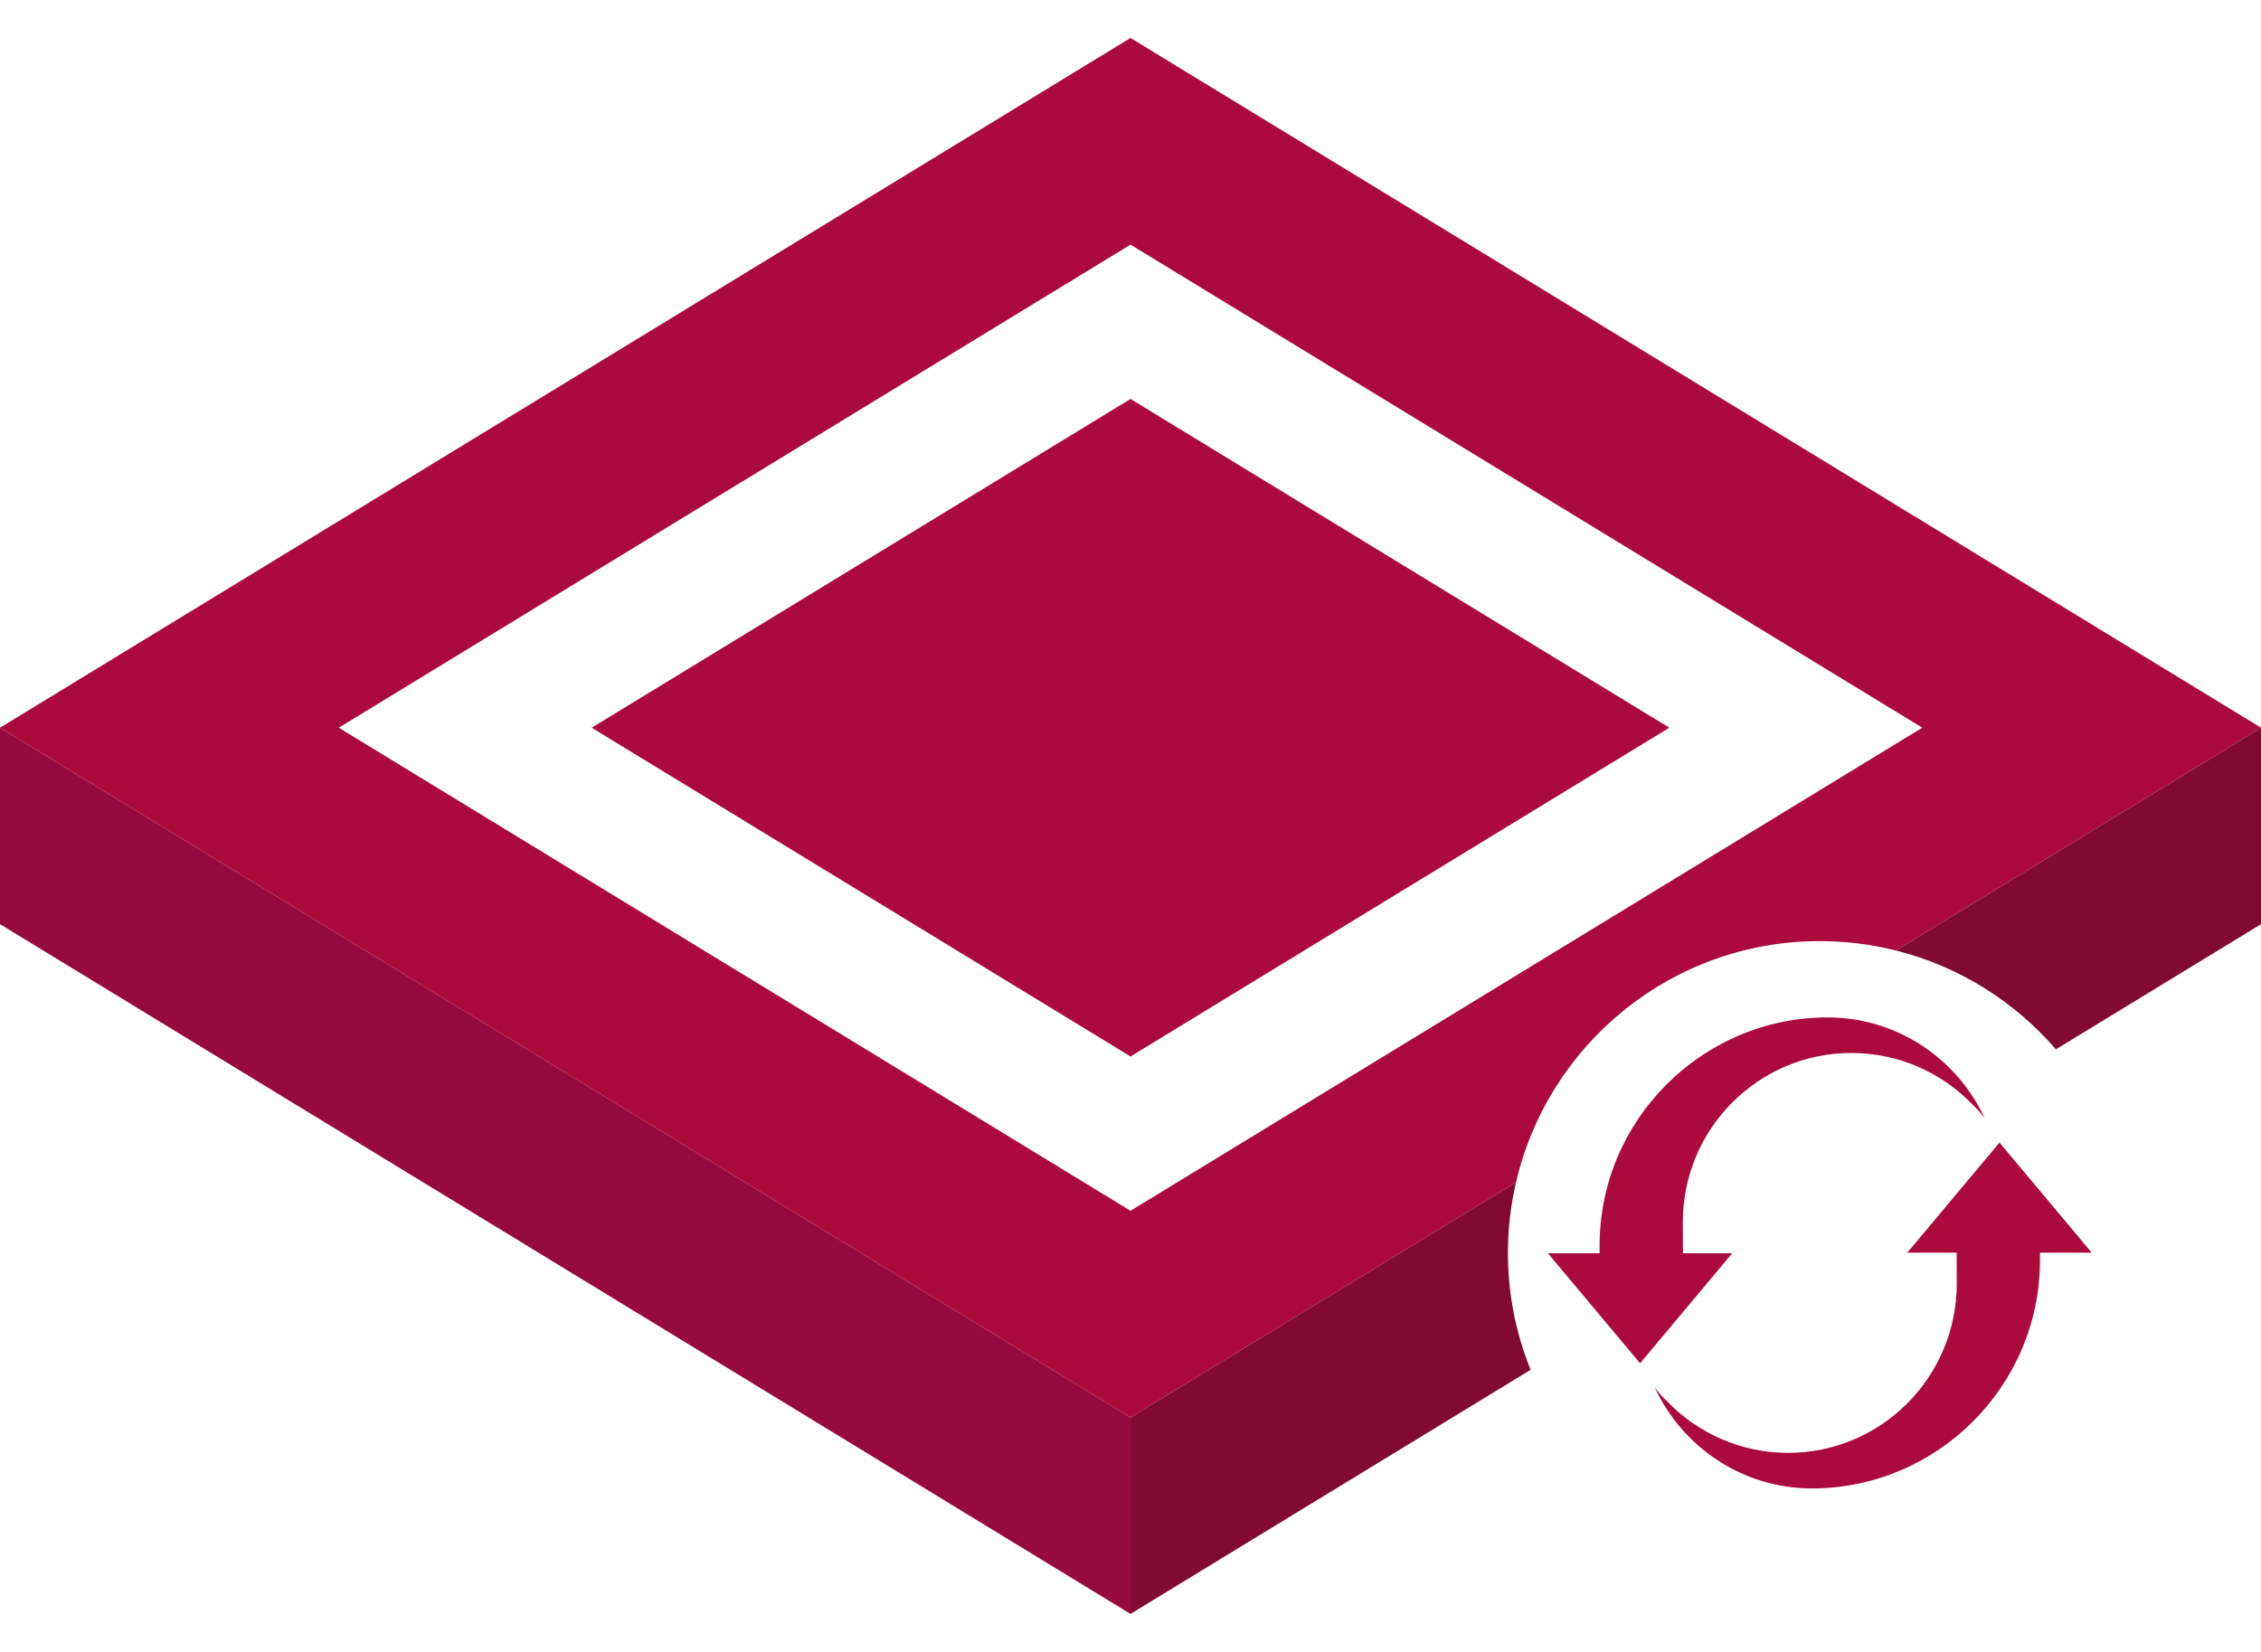 <?xml version="1.0" encoding="UTF-8"?>
<svg id="Icon" xmlns="http://www.w3.org/2000/svg" viewBox="0 0 2884.83 2108.08">
  <defs>
    <style>
      .cls-1 {
        fill: #960a3d;
      }

      .cls-1, .cls-2, .cls-3 {
        stroke-width: 0px;
      }

      .cls-2 {
        fill: #820a32;
      }

      .cls-3 {
        fill: #ab0a3d;
      }
    </style>
  </defs>
  <polygon class="cls-3" points="2129.95 928.68 1442.45 1348.23 754.94 928.68 1442.45 509.14 2129.95 928.68"/>
  <polygon class="cls-1" points="1442.45 1808.92 1442.45 2059.64 0 1179.39 0 928.68 1442.45 1808.92"/>
  <g>
    <path class="cls-2" d="M1923.95,1598.94c0-31.04,3.67-61.2,10.39-90.2l-491.9,300.18v250.71l510.52-311.54c-18.65-46.08-29.01-96.39-29.01-149.16Z"/>
    <path class="cls-2" d="M2418.98,1213c80.66,20.23,151.49,65.11,204.16,126.13l261.76-159.74v-250.71s-465.92,284.32-465.92,284.32Z"/>
  </g>
  <path class="cls-3" d="M2321.88,1201.02c33.5,0,66.02,4.19,97.1,11.98l465.92-284.32L1442.45,48.44,0,928.68l1442.45,880.24,491.9-300.18c40.88-176.3,198.8-307.73,387.53-307.73ZM432.25,928.68l1010.2-616.47,1010.2,616.47-1010.2,616.47L432.25,928.68Z"/>
  <g>
    <path class="cls-3" d="M2331.92,1298.38h0c-160.03,0-290.96,130.93-290.96,290.96v9.97h-66.01l117.63,140.44,117.63-140.44h-62.9c-.05-10.41-.2-39.32-.2-39.37,0-.02,0-.03,0-.05,0-119.35,96.31-216.1,215.12-216.1,61.12,0,116.28,25.61,155.44,66.72,5.45,5.08,10.42,10.68,14.75,16.76-34.97-75.89-111.84-128.9-200.5-128.9Z"/>
    <path class="cls-3" d="M2668.81,1598.56l-117.63-140.44-117.63,140.44h62.91c.06,12.16.19,39.33.19,39.37v.05c0,119.35-96.31,216.1-215.12,216.1-61.12,0-116.28-25.61-155.44-66.72-5.45-5.08-10.42-10.68-14.75-16.76,34.97,75.89,111.85,128.9,200.5,128.9h0c160.03,0,290.96-130.93,290.96-290.96v-9.97h0s66.01,0,66.01,0Z"/>
  </g>
</svg>